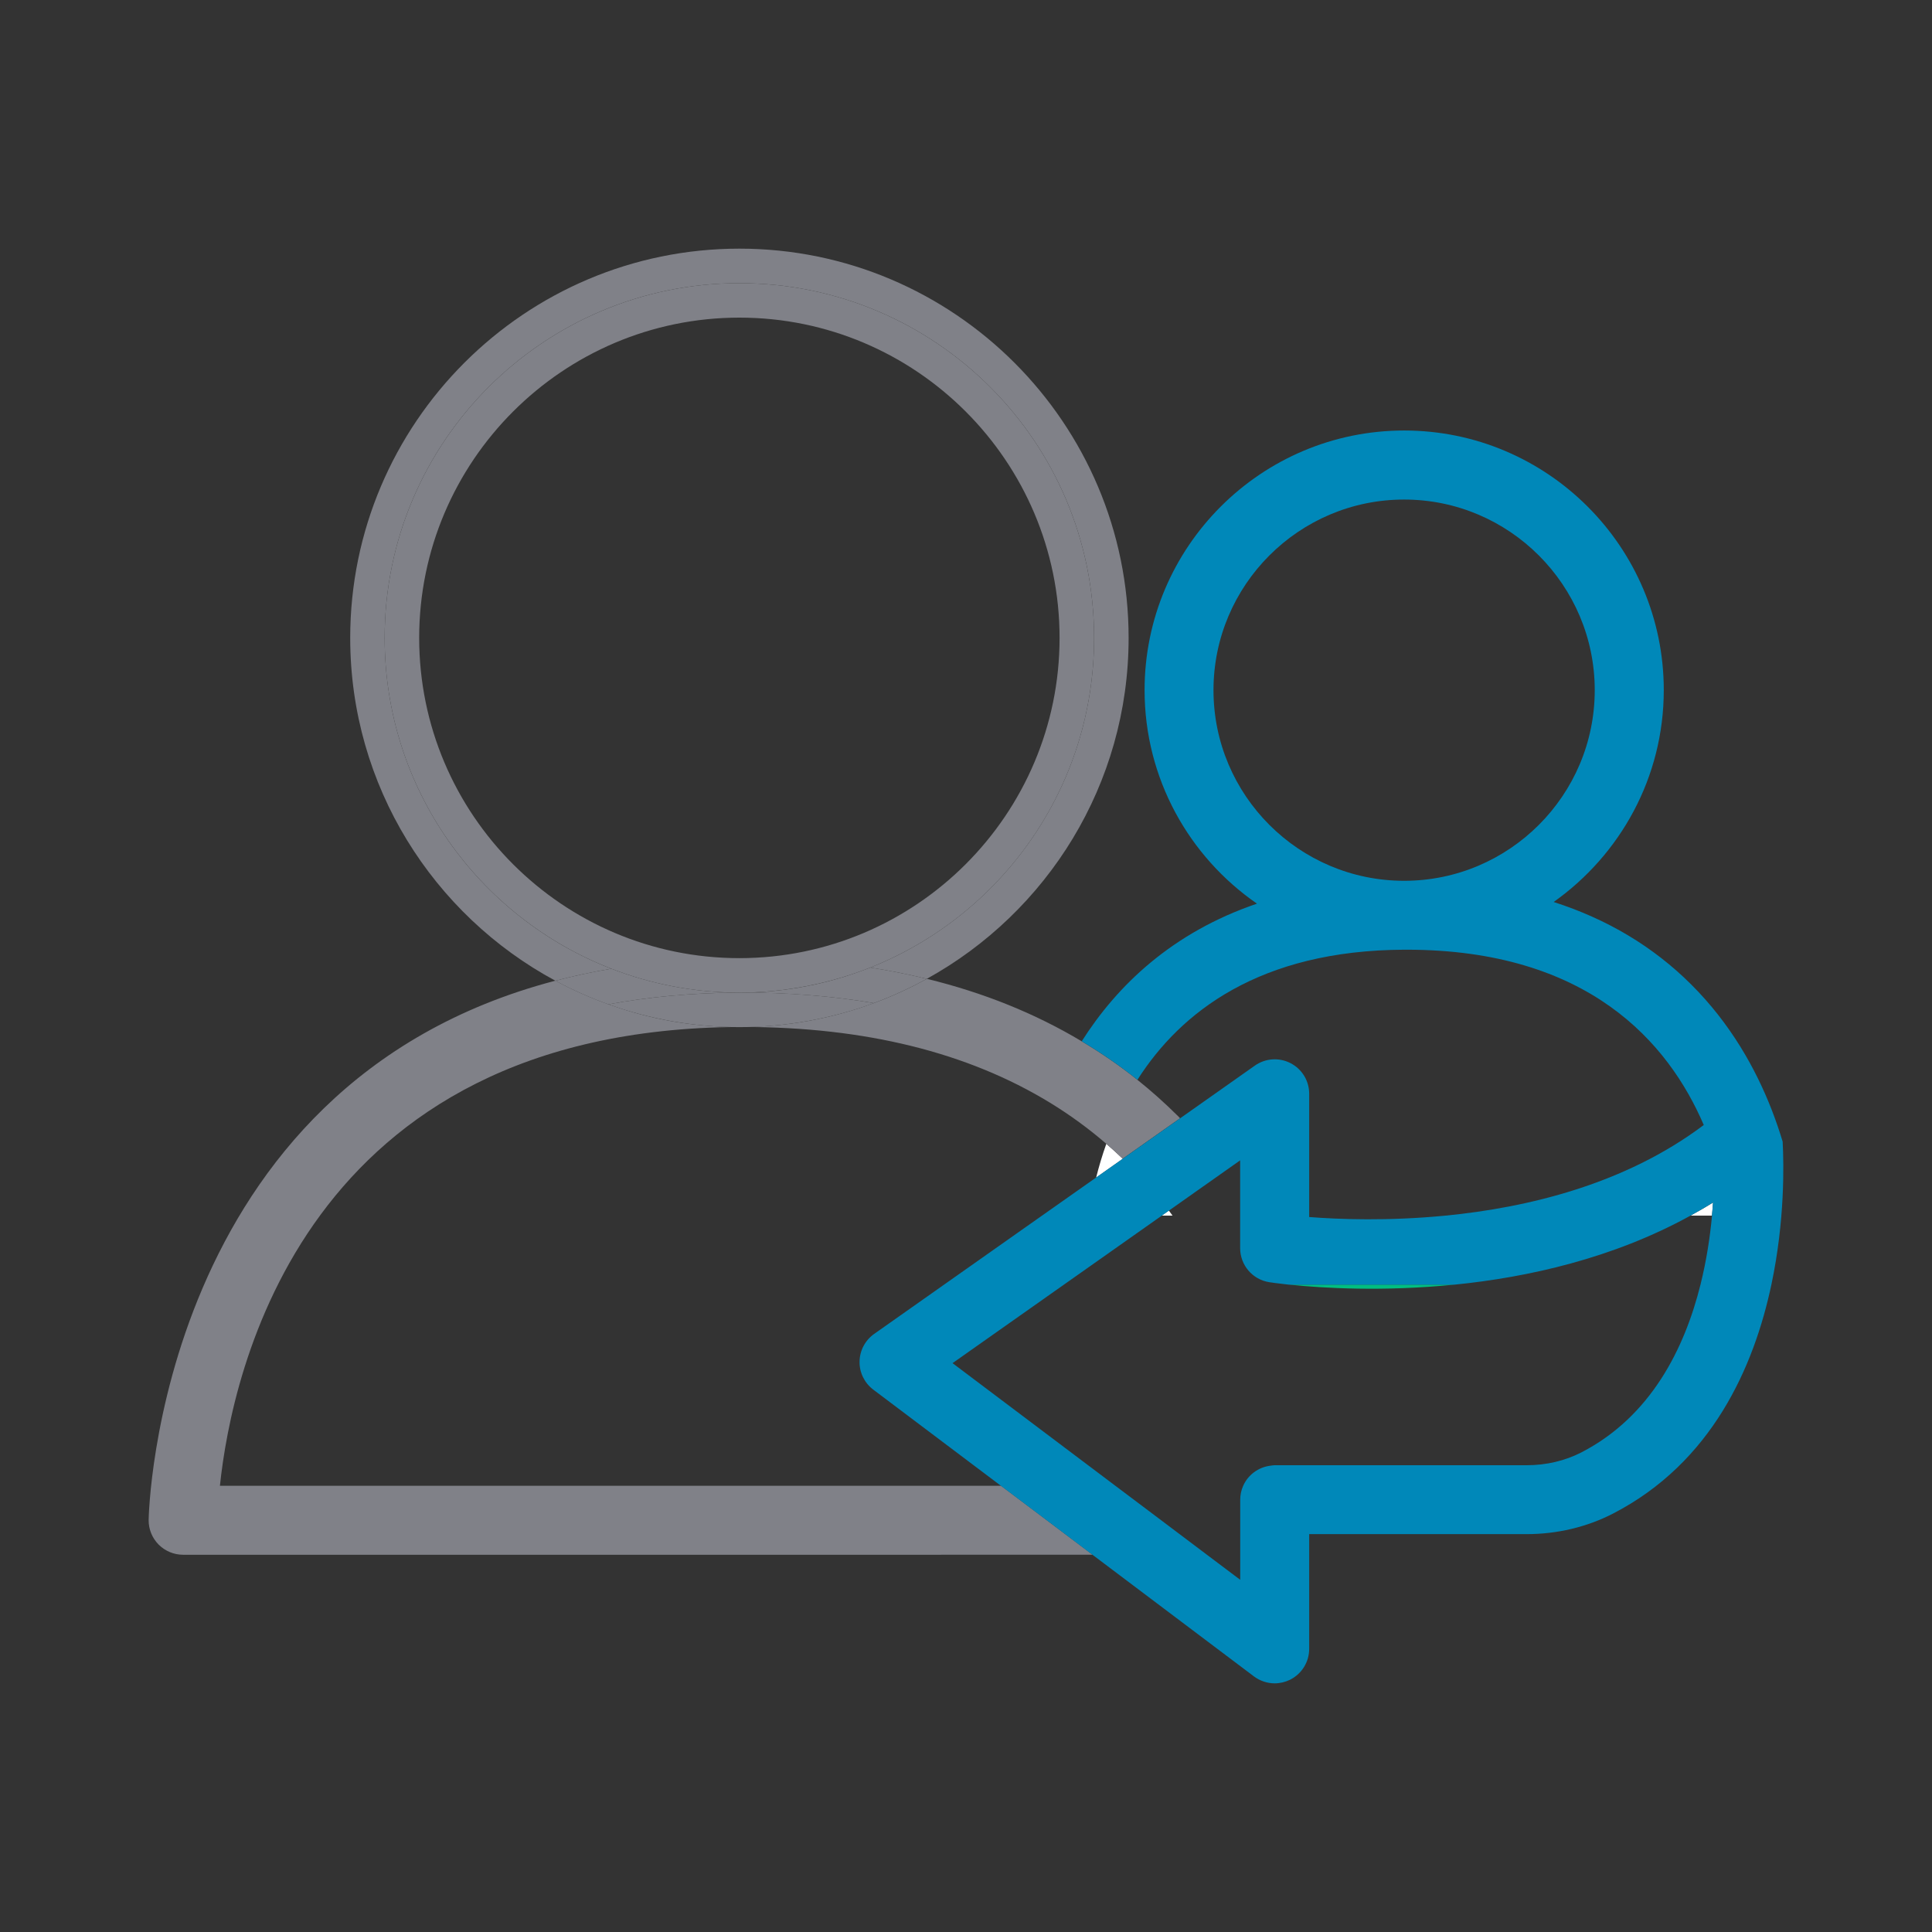 <?xml version="1.0" encoding="UTF-8"?><svg xmlns="http://www.w3.org/2000/svg" viewBox="0 0 300 300"><rect x="0" y="0" width="300" height="300" fill="#333333" stroke="none"/><defs><style>.e{fill:none;}.f{fill:#00be81;}.g{fill:#0088b9;}.h{fill:#fff;}.i{fill:#808188;}</style></defs><g id="a"/><g id="b"/><g id="c"/><g id="d"><path class="e" d="M203.29,188.99c4.59,.36,12.29,.64,21.19-.22h-21.19v.22Z"/><path class="i" d="M59.73,99.05c0-30.42,24.66-55.08,55.08-55.08s55.08,24.66,55.08,55.08c0,23.24-14.4,43.1-34.75,51.19,3.01,.47,5.93,1.06,8.78,1.75,18.66-10.3,31.33-30.17,31.33-52.94,0-33.32-27.11-60.44-60.43-60.44s-60.44,27.11-60.44,60.44c0,23,12.91,43.03,31.86,53.24,2.78-.73,5.67-1.36,8.69-1.87-20.59-7.97-35.2-27.96-35.2-51.37Z"/><path class="i" d="M114.81,154.13c-7.01,0-13.71-1.32-19.88-3.71-3.03,.51-5.92,1.14-8.69,1.87,2.63,1.42,5.38,2.64,8.22,3.66,6.19-1.14,12.95-1.79,20.35-1.82Z"/><path class="i" d="M114.81,154.13c7.6-.03,14.53,.55,20.88,1.63,2.85-1.05,5.6-2.32,8.23-3.77-2.85-.69-5.77-1.28-8.78-1.75-6.29,2.5-13.15,3.89-20.33,3.89Z"/><path class="i" d="M135.69,155.76c-6.35-1.08-13.28-1.67-20.88-1.63-7.4,.03-14.16,.68-20.35,1.82,6.36,2.28,13.21,3.54,20.35,3.54s14.37-1.32,20.88-3.72Zm-20.86-1.63h0Z"/><path class="e" d="M218.42,147.47h-.36c-22.5,.1-34.76,9.72-41.44,20.2,2.17,1.74,4.26,3.59,6.24,5.57,.14,.14,.26,.27,.39,.41l11.6-8.18c1.64-1.15,3.77-1.3,5.55-.38,1.77,.92,2.89,2.75,2.89,4.75v18.91h21.19c12.7-1.24,27.84-4.86,40.08-14.07-5.5-12.81-17.95-27.22-46.14-27.22Z"/><path class="h" d="M174.34,179.93c-.83-.8-1.68-1.57-2.55-2.32-.65,1.82-1.17,3.59-1.58,5.24l4.14-2.92Z"/><circle class="e" cx="218.03" cy="107.16" r="29.6"/><g><path class="i" d="M94.93,150.42c6.17,2.39,12.87,3.71,19.88,3.71s14.04-1.39,20.33-3.89c20.36-8.09,34.75-27.95,34.75-51.19,0-30.42-24.66-55.08-55.08-55.08s-55.08,24.66-55.08,55.08c0,23.41,14.61,43.39,35.2,51.37Zm19.88-101.1c27.42,0,49.72,22.31,49.72,49.73s-22.31,49.72-49.72,49.73h0c-27.42,0-49.72-22.31-49.72-49.73s22.31-49.73,49.73-49.73Z"/><path class="i" d="M182.85,173.24c-1.99-1.98-4.07-3.83-6.24-5.57-2.73-2.19-5.63-4.17-8.65-5.98-7.2-4.31-15.22-7.55-24.04-9.7-2.63,1.45-5.38,2.72-8.23,3.77-6.51,2.4-13.54,3.72-20.88,3.72s-13.99-1.25-20.35-3.54c-2.84-1.02-5.59-2.24-8.22-3.66-61.8,16.19-63.15,82.98-63.16,83.75-.01,1.43,.55,2.8,1.55,3.81,1.01,1.01,2.37,1.58,3.8,1.58H169.66l-7.11-5.36-7.11-5.35H34.15c1.83-17.54,12.96-70.95,80.68-71.24,.2,0,.39,0,.59,0,18.89,0,34.83,3.95,47.61,11.75,3.11,1.9,6.02,4.03,8.75,6.38,.87,.75,1.72,1.53,2.55,2.32l4.47-3.15,4.44-3.13c-.13-.14-.26-.28-.39-.41Z"/></g><path class="h" d="M266.01,186.72c-1.15,.72-2.32,1.39-3.5,2.04h3.33c.07-.7,.12-1.38,.17-2.04Z"/><path class="h" d="M182.07,188.76c-.19-.26-.37-.52-.57-.78l-1.11,.78h1.67Z"/><path class="f" d="M225.9,199.47h-25.4l.02,.04c4.8,.49,14.18,1.09,25.38-.04Z"/><path class="f" d="M200.52,199.51l-.02-.04h-.37c.11,.01,.26,.02,.38,.04Z"/><path class="g" d="M276.81,177.27c-.48-1.59-1.04-3.23-1.69-4.91-2.51-6.46-6.42-13.42-12.52-19.5-5.89-5.87-13.03-10.13-21.35-12.8,10.32-7.31,17.1-19.32,17.1-32.9,0-22.23-18.08-40.31-40.31-40.31s-40.31,18.08-40.31,40.31c0,13.74,6.92,25.88,17.45,33.16-13.18,4.49-21.7,12.7-27.21,21.37,3.03,1.81,5.92,3.79,8.65,5.98,6.69-10.49,18.94-20.11,41.44-20.2h.36c28.19,0,40.64,14.41,46.14,27.22-12.23,9.21-27.38,12.83-40.08,14.07-8.9,.87-16.6,.58-21.19,.22v-19.14c0-2-1.11-3.83-2.89-4.75-1.78-.92-3.92-.77-5.55,.38l-11.6,8.18-4.44,3.13-4.47,3.15-4.14,2.92-12.17,8.57-22.29,15.71c-1.4,.99-2.24,2.58-2.27,4.29-.03,1.71,.77,3.33,2.13,4.36l19.83,14.94,7.11,5.35,7.11,5.36,25.06,18.88c.95,.71,2.08,1.08,3.22,1.08,.82,0,1.63-.19,2.39-.56,1.82-.91,2.97-2.76,2.97-4.79v-17.82h33.77c4.73,0,9.35-1.1,13.39-3.18,15.36-7.92,21.91-22.76,24.63-35.65,2.08-9.86,1.92-18.55,1.73-22.12Zm-58.78-40.5c-16.32,0-29.6-13.28-29.6-29.6s13.28-29.6,29.6-29.6,29.6,13.28,29.6,29.6-13.28,29.6-29.6,29.6Zm47.81,52c-.3,3.26-.85,6.93-1.79,10.71-2.47,9.9-7.69,20.47-18.5,26.05-2.52,1.3-5.46,1.99-8.48,1.99h-39.13c-.22,0-.43,.04-.65,.07-1.91,.23-3.52,1.45-4.26,3.15-.29,.65-.45,1.38-.45,2.14v12.43l-5.13-3.86-7.11-5.36-7.11-5.35-25.32-19.07,17.28-12.18,15.19-10.71,1.11-.78,4.39-3.1,4.38-3.09,2.31-1.63v13.63c0,2.64,1.92,4.89,4.53,5.29,.26,.04,1.33,.2,3.02,.38h25.76c11.37-1.14,24.55-4.07,36.61-10.71,1.18-.65,2.35-1.32,3.5-2.04-.04,.66-.1,1.34-.17,2.04Z"/></g></svg>